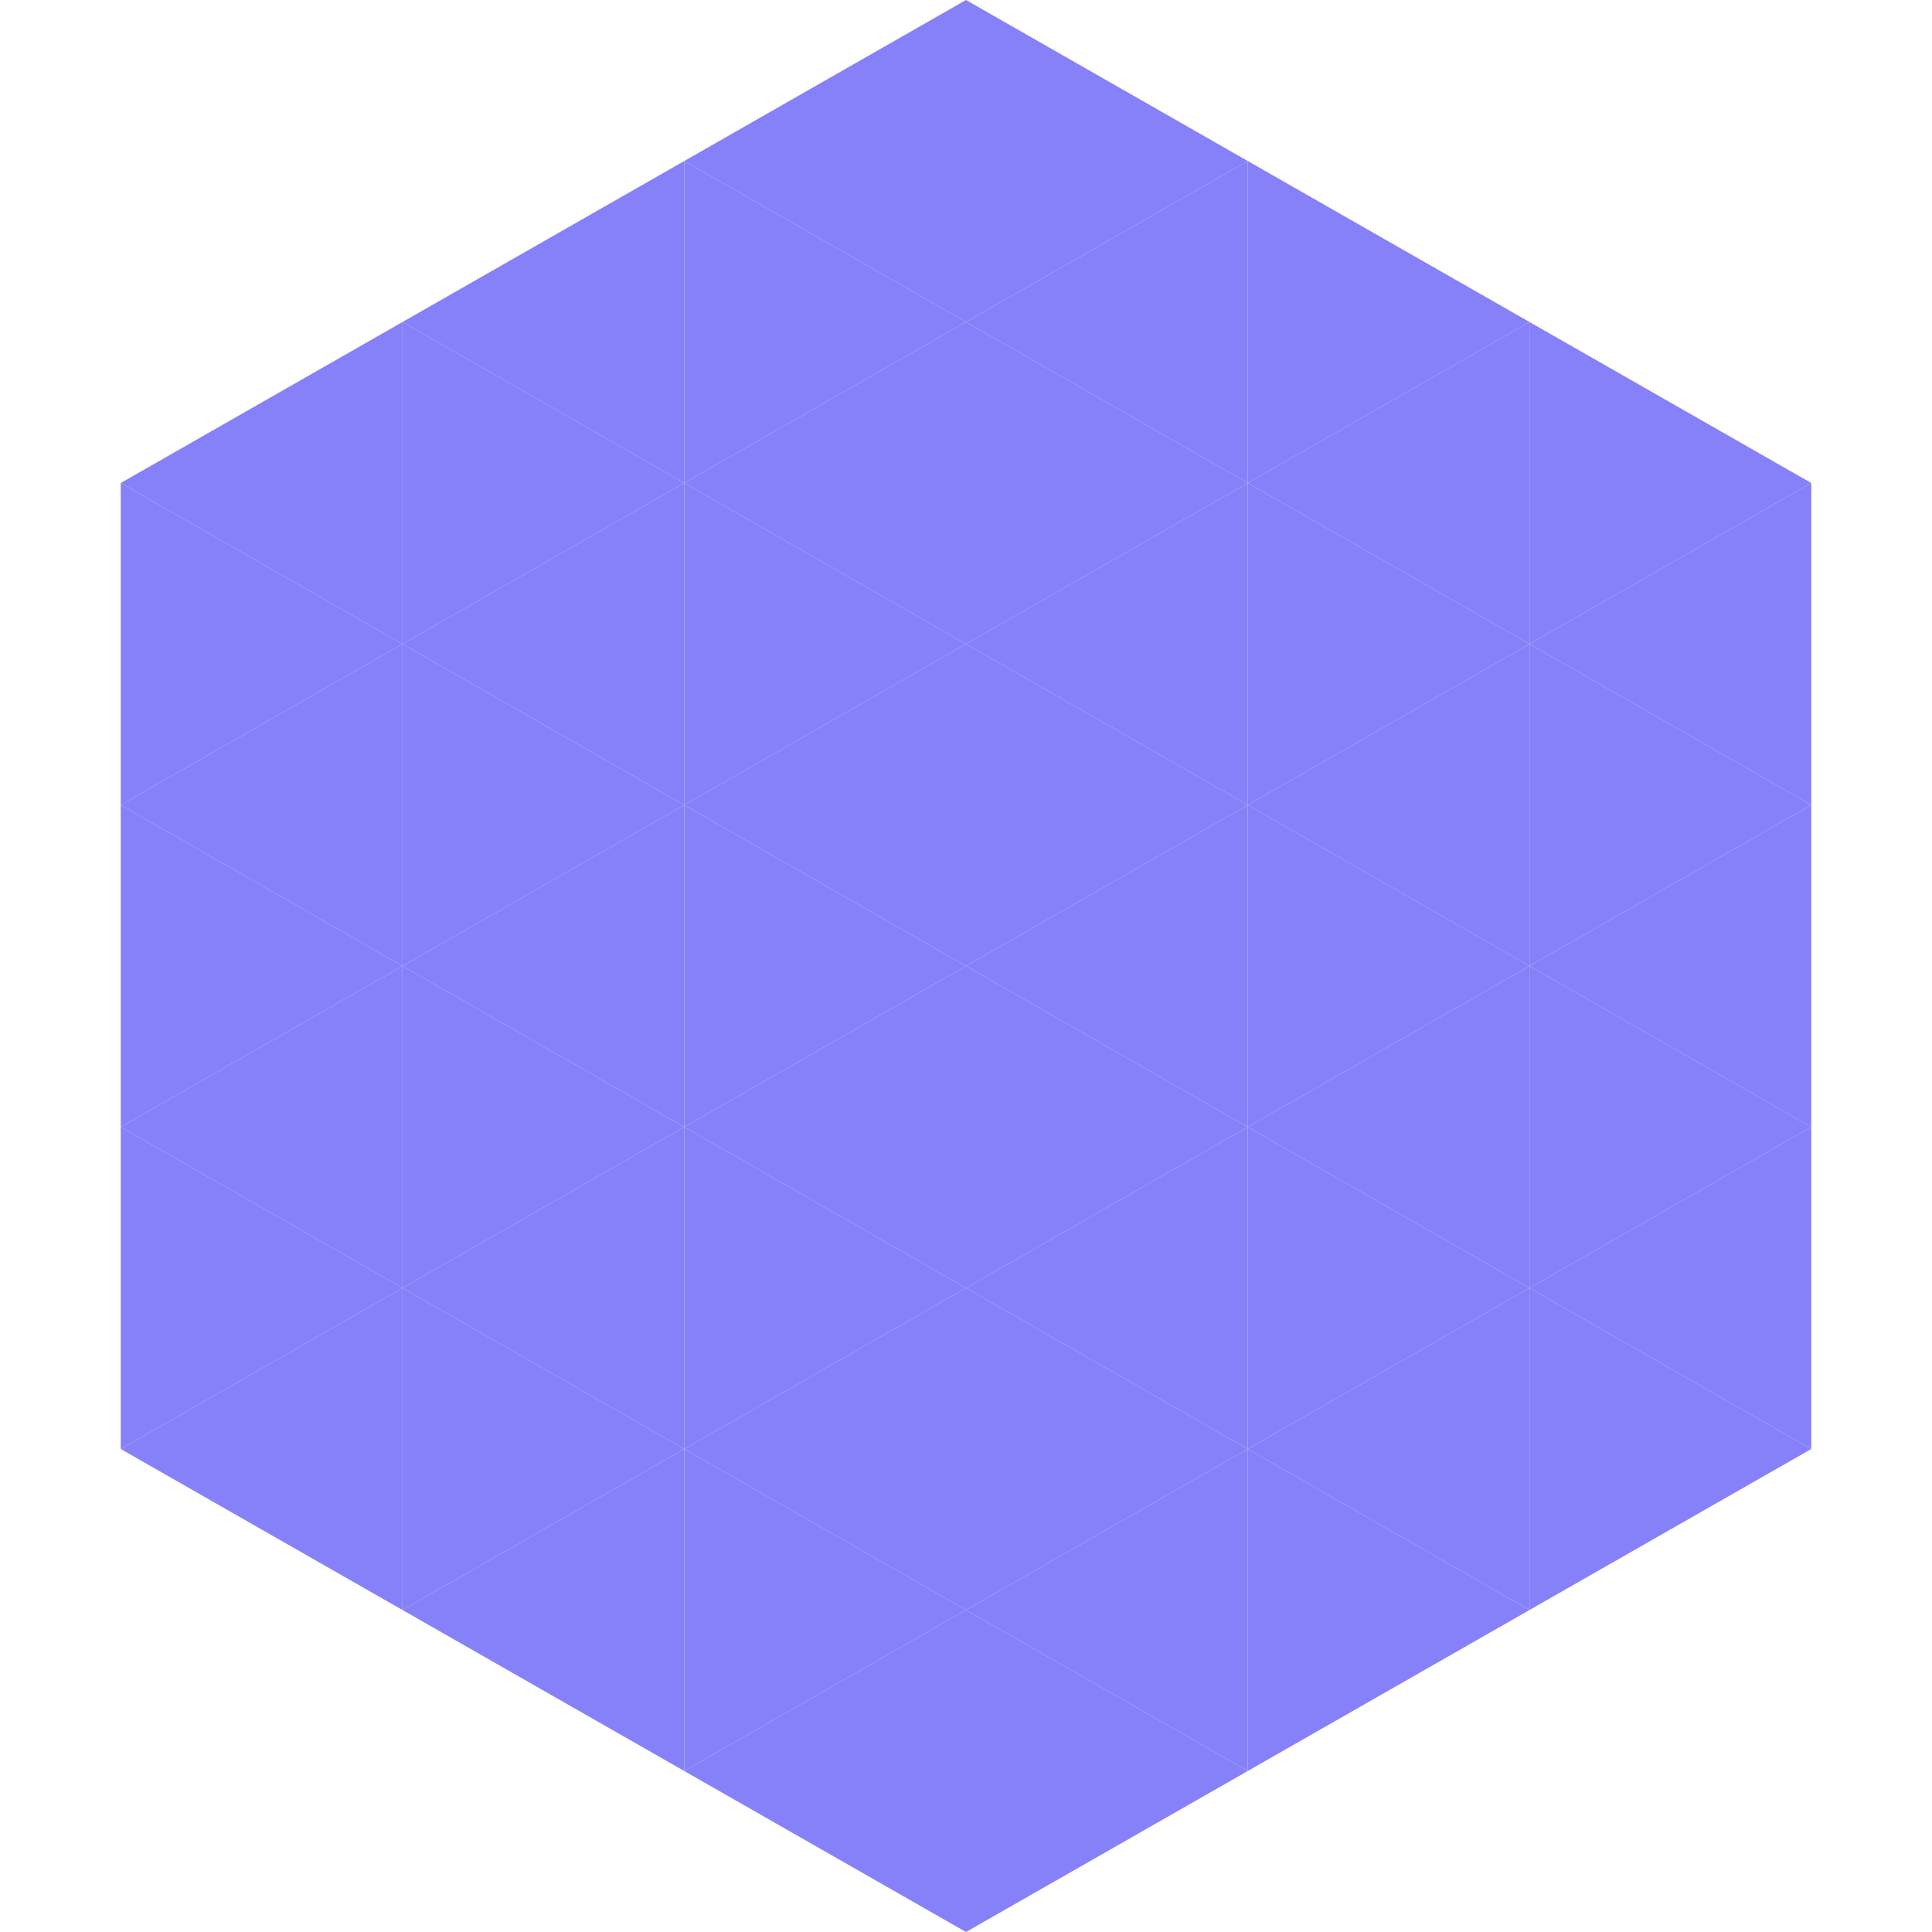 <?xml version="1.0"?>
<!-- Generated by SVGo -->
<svg width="240" height="240"
     xmlns="http://www.w3.org/2000/svg"
     xmlns:xlink="http://www.w3.org/1999/xlink">
<polygon points="50,40 15,60 50,80" style="fill:rgb(134,129,249)" />
<polygon points="190,40 225,60 190,80" style="fill:rgb(134,129,249)" />
<polygon points="15,60 50,80 15,100" style="fill:rgb(134,129,249)" />
<polygon points="225,60 190,80 225,100" style="fill:rgb(134,129,249)" />
<polygon points="50,80 15,100 50,120" style="fill:rgb(134,129,249)" />
<polygon points="190,80 225,100 190,120" style="fill:rgb(134,129,249)" />
<polygon points="15,100 50,120 15,140" style="fill:rgb(134,129,249)" />
<polygon points="225,100 190,120 225,140" style="fill:rgb(134,129,249)" />
<polygon points="50,120 15,140 50,160" style="fill:rgb(134,129,249)" />
<polygon points="190,120 225,140 190,160" style="fill:rgb(134,129,249)" />
<polygon points="15,140 50,160 15,180" style="fill:rgb(134,129,249)" />
<polygon points="225,140 190,160 225,180" style="fill:rgb(134,129,249)" />
<polygon points="50,160 15,180 50,200" style="fill:rgb(134,129,249)" />
<polygon points="190,160 225,180 190,200" style="fill:rgb(134,129,249)" />
<polygon points="15,180 50,200 15,220" style="fill:rgb(255,255,255); fill-opacity:0" />
<polygon points="225,180 190,200 225,220" style="fill:rgb(255,255,255); fill-opacity:0" />
<polygon points="50,0 85,20 50,40" style="fill:rgb(255,255,255); fill-opacity:0" />
<polygon points="190,0 155,20 190,40" style="fill:rgb(255,255,255); fill-opacity:0" />
<polygon points="85,20 50,40 85,60" style="fill:rgb(134,129,249)" />
<polygon points="155,20 190,40 155,60" style="fill:rgb(134,129,249)" />
<polygon points="50,40 85,60 50,80" style="fill:rgb(134,129,249)" />
<polygon points="190,40 155,60 190,80" style="fill:rgb(134,129,249)" />
<polygon points="85,60 50,80 85,100" style="fill:rgb(134,129,249)" />
<polygon points="155,60 190,80 155,100" style="fill:rgb(134,129,249)" />
<polygon points="50,80 85,100 50,120" style="fill:rgb(134,129,249)" />
<polygon points="190,80 155,100 190,120" style="fill:rgb(134,129,249)" />
<polygon points="85,100 50,120 85,140" style="fill:rgb(134,129,249)" />
<polygon points="155,100 190,120 155,140" style="fill:rgb(134,129,249)" />
<polygon points="50,120 85,140 50,160" style="fill:rgb(134,129,249)" />
<polygon points="190,120 155,140 190,160" style="fill:rgb(134,129,249)" />
<polygon points="85,140 50,160 85,180" style="fill:rgb(134,129,249)" />
<polygon points="155,140 190,160 155,180" style="fill:rgb(134,129,249)" />
<polygon points="50,160 85,180 50,200" style="fill:rgb(134,129,249)" />
<polygon points="190,160 155,180 190,200" style="fill:rgb(134,129,249)" />
<polygon points="85,180 50,200 85,220" style="fill:rgb(134,129,249)" />
<polygon points="155,180 190,200 155,220" style="fill:rgb(134,129,249)" />
<polygon points="120,0 85,20 120,40" style="fill:rgb(134,129,249)" />
<polygon points="120,0 155,20 120,40" style="fill:rgb(134,129,249)" />
<polygon points="85,20 120,40 85,60" style="fill:rgb(134,129,249)" />
<polygon points="155,20 120,40 155,60" style="fill:rgb(134,129,249)" />
<polygon points="120,40 85,60 120,80" style="fill:rgb(134,129,249)" />
<polygon points="120,40 155,60 120,80" style="fill:rgb(134,129,249)" />
<polygon points="85,60 120,80 85,100" style="fill:rgb(134,129,249)" />
<polygon points="155,60 120,80 155,100" style="fill:rgb(134,129,249)" />
<polygon points="120,80 85,100 120,120" style="fill:rgb(134,129,249)" />
<polygon points="120,80 155,100 120,120" style="fill:rgb(134,129,249)" />
<polygon points="85,100 120,120 85,140" style="fill:rgb(134,129,249)" />
<polygon points="155,100 120,120 155,140" style="fill:rgb(134,129,249)" />
<polygon points="120,120 85,140 120,160" style="fill:rgb(134,129,249)" />
<polygon points="120,120 155,140 120,160" style="fill:rgb(134,129,249)" />
<polygon points="85,140 120,160 85,180" style="fill:rgb(134,129,249)" />
<polygon points="155,140 120,160 155,180" style="fill:rgb(134,129,249)" />
<polygon points="120,160 85,180 120,200" style="fill:rgb(134,129,249)" />
<polygon points="120,160 155,180 120,200" style="fill:rgb(134,129,249)" />
<polygon points="85,180 120,200 85,220" style="fill:rgb(134,129,249)" />
<polygon points="155,180 120,200 155,220" style="fill:rgb(134,129,249)" />
<polygon points="120,200 85,220 120,240" style="fill:rgb(134,129,249)" />
<polygon points="120,200 155,220 120,240" style="fill:rgb(134,129,249)" />
<polygon points="85,220 120,240 85,260" style="fill:rgb(255,255,255); fill-opacity:0" />
<polygon points="155,220 120,240 155,260" style="fill:rgb(255,255,255); fill-opacity:0" />
</svg>
